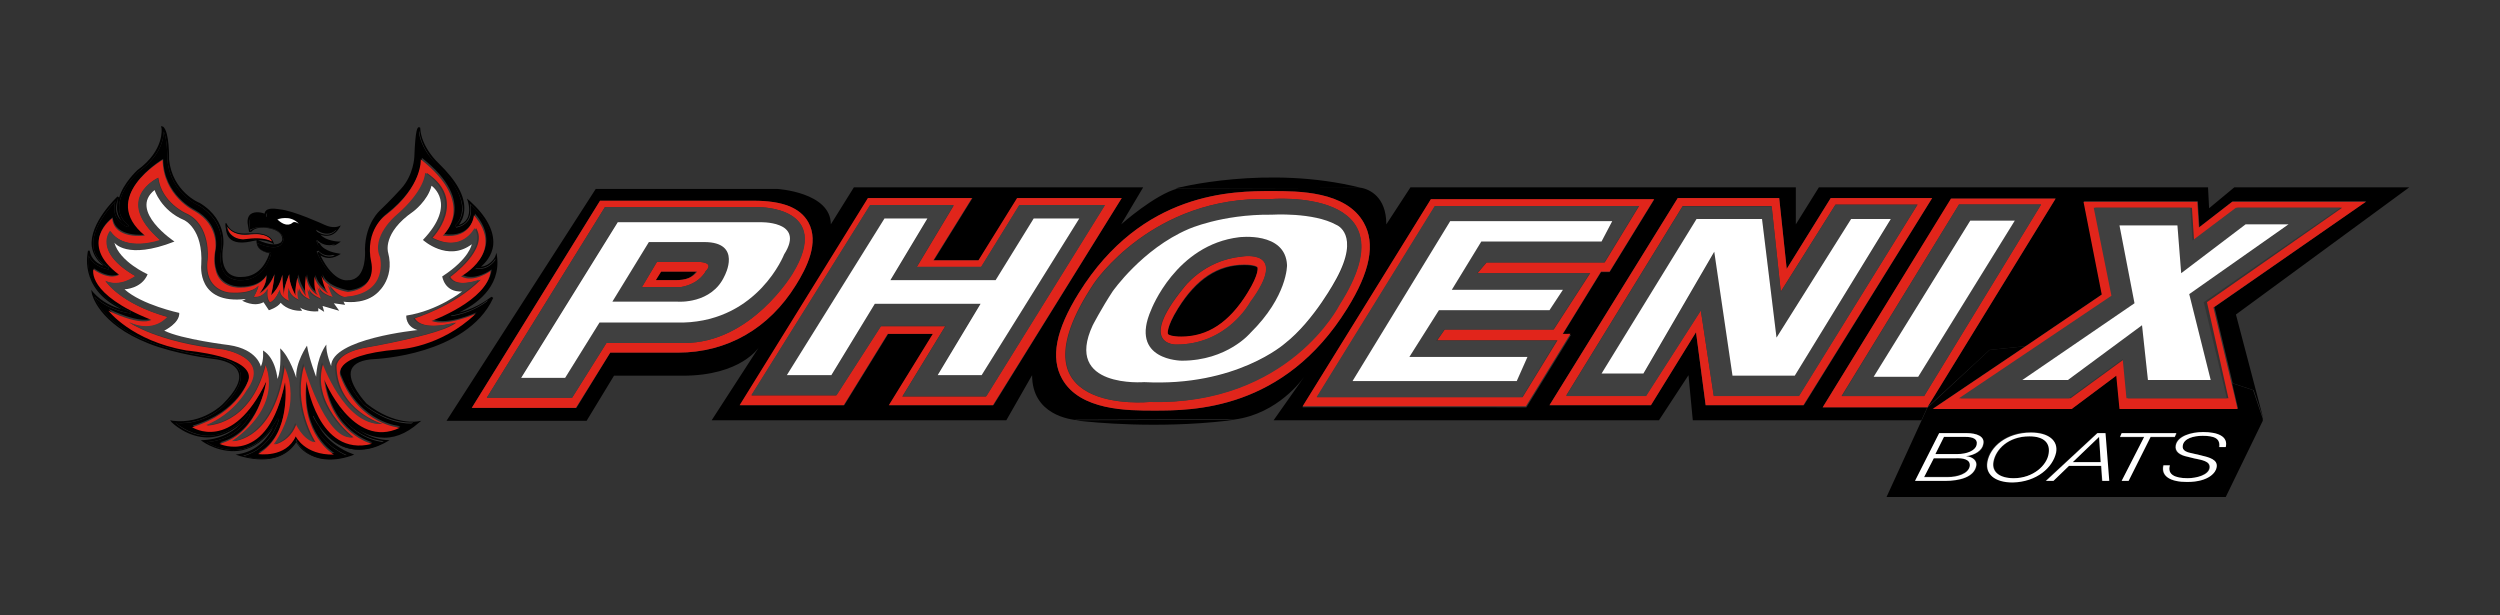 <?xml version="1.0" encoding="utf-8"?>
<!-- Generator: Adobe Illustrator 28.0.0, SVG Export Plug-In . SVG Version: 6.00 Build 0)  -->
<svg version="1.1" id="Layer_1" xmlns="http://www.w3.org/2000/svg" xmlns:xlink="http://www.w3.org/1999/xlink" x="0px" y="0px"
	 viewBox="0 0 465.8 114.6" style="enable-background:new 0 0 465.8 114.6;" xml:space="preserve">
<rect x="0" y="0" width="465.8" height="114.6" fill="#333333" stroke="none"/>
<style type="text/css">
	.st0{fill:none;}
	.st1{fill:#FFFFFF;}
	.st2{fill:#E1251B;}
	.st3{fill:#404040;}
</style>
<g>
	<g>
		<path class="st0" d="M51.1,45.3l0.1,0.3l-0.2-0.2c0,0-0.4-0.3-1.3-0.5c-0.7-0.1-1.4-0.1-1.9,0l0.2,0.1c2.4,1.1,3.6,0.9,4.1,0.6
			c0.5-0.3,0.5-0.7,0.5-0.7c0-2.1-3.6-2.2-3.6-2.2c-1.5,0-2,0.5-2.2,0.8c0,0,0,0,0,0C46.7,43.4,50.4,42.9,51.1,45.3z"/>
		<path class="st0" d="M21.9,40.1c0.2,0.4,0.5,0.8,0.8,1.1c-0.6-0.8-0.8-1.6-0.9-2.5c0-0.6,0.1-1.2,0.2-1.7
			C21.6,38.2,21.6,39.3,21.9,40.1z"/>
		<path d="M48.9,42.3c0.2,0,3.9,0.1,3.9,2.5c0,0-0.1,0.6-0.7,1c-0.8,0.5-2.2,0.3-4.2-0.5c0,0.2,0.1,0.6,0.4,0.9
			c0.4,0.5,1.1,0.8,2,0.9l0.2,0l0,0.2c0,0-1.2,4.9-5.5,4.9c-0.1,0-1.7,0.2-2.9-1c-0.9-1-1.2-2.5-0.9-4.5c0-0.1,1.2-5.1-4.1-8.4
			c0,0-5.3-2.2-5.9-8.4c0-1.2-0.1-4.2-0.7-5.4c0,1.3-0.5,4.5-4.7,7.5c0,0-3.7,3.4-3.6,6.7c0,1.3,0.6,2.4,1.8,3.3l-0.2,0.3
			c-0.1,0-1.5-0.6-2.2-2c-0.4-0.8-0.4-1.8-0.1-2.8c-1.3,1.4-4.5,5.1-4.1,8.5c0.2,1.6,1.2,2.9,2.9,3.9l-0.1,0.3c0,0-2.8-0.4-3.7-2.6
			c-0.3,2-0.3,7.5,7.9,10.5l-0.1,0.3c0,0-3.9-0.4-6.7-3.1c0.6,1.6,2.9,5.6,10.2,8.4l0.1,0c5,2,12,2.8,12.1,2.9
			c0.2,0,3.9,0.3,4.7,2.6c0.6,1.6-0.4,3.8-3,6.4c0,0-3.6,3.7-9,3.2c0.9,0.7,3.3,2.4,6.3,2.4c2.6-0.1,5.1-1.5,7.3-4.1l0.3,0.2
			c0,0-1.9,4.5-8.1,5.1c1,0.6,3.6,1.9,6.6,1.3c2.6-0.6,4.8-2.5,6.6-5.7l0.3,0.1c0,0.1-1.4,5.5-6.7,6.9c1.9,0.5,7.4,1.6,9.7-2.8
			l0.2-0.3l0.1,0.3c0.1,0.2,2.3,4.9,9.5,2.8c-1.4-0.6-5.5-2.7-6.7-7.4l0.3-0.1c0,0,2,4.6,6,5.9c2.2,0.7,4.7,0.4,7.3-1
			c-1.5-0.1-5.6-0.9-8.6-5.6l0.3-0.2c0,0,2.9,4.1,7.2,4.6c2.2,0.3,4.4-0.5,6.6-2.3c-1.4,0.1-5,0-9.3-3.4c-0.2-0.2-4-4.2-2.9-6.8
			c0.5-1.3,2.1-2,4.7-2.1c0,0,4.3-0.2,9.1-1.7C83,63.5,88.4,61,91,56c-1.1,0.8-3.5,2.4-6.9,2.9l0,0c0,0,0,0,0,0L84,58.6
			c0.1,0,9-2.9,8.4-10.3c-0.5,0.7-1.5,1.9-3.3,1.8l-0.6,0l0.5-0.3c0,0,2.4-1.5,2.6-4.2c0.2-2.3-1.1-4.9-3.9-7.5
			c0.1,0.7,0.2,1.9-0.4,2.9c-0.5,0.7-1.2,1.2-2.3,1.4L84.8,42c0,0,1.2-0.9,1.3-2.9c0.1-2.4-1.5-5.4-4.7-8.5
			c-0.1-0.1-3.1-2.7-3.4-6.4c-0.1,0.5-0.4,1.7-0.4,4.9c0,0.1-0.1,3.6-2.6,6.2c0,0-2,2.2-3.9,3.9c0,0-2.7,2.4-2.8,7.1
			c0,0.1,0.3,3.5-1.3,5.2c-0.5,0.6-1.2,0.9-2.1,0.9c-0.3,0.1-3.2,0.6-5.9-5.5l0.3-0.2c0.1,0.1,1.2,1.4,3,0.7c-1-0.2-2.9-0.8-3.3-2.4
			L59,44.7l0.4,0.3c0.1,0.1,1.5,1.2,3.1,0.4c-0.9-0.1-2.8-0.6-3.4-2l-0.2-0.6l0.5,0.3c0,0,0.9,0.6,2,0.4c0.5-0.1,1-0.4,1.4-0.9
			c-0.5,0.1-1.3,0-2.3-0.4c-0.1,0-5.9-2.7-8.3-2.8c-0.5-0.1-1.8-0.3-2.3,0.1c-0.1,0.1-0.2,0.3-0.2,0.6l0,0.3l-0.3-0.1
			c0,0-1.7-0.6-2.5,0c-0.4,0.3-0.5,0.9-0.4,1.7l0.1,0.8C46.9,42.7,47.5,42.3,48.9,42.3z M57.2,51.1c0.3,3,2.3,3.6,2.3,3.6
			c-1-0.7-0.7-3.5-0.7-3.5c0.4,2.1,2.6,3.2,2.6,3.2c-0.9-0.9-1.3-3.3-1.3-3.3c0.8,2.4,4.9,3,4.9,3c5.5-0.7,4.4-5.4,4.4-5.4
			c-1.3-6.3,2.8-9,2.8-9c6.6-5.2,6.4-10.3,6.4-10.3c10.7,8.4,4.1,14.2,4.1,14.2c5.4,0.8,5.8-3.8,5.8-3.8c5.9,6.9-2.4,11.4-2.4,11.4
			c2.4,1.3,5.5-1,5.5-1c-0.5,5.4-11,9.3-11,9.3c2.8,1.2,8.2-1.3,8.2-1.3c-6.6,6.3-14.3,6.6-14.3,6.6C61.1,66,63.6,70,63.6,70
			c3.5,8.9,11,9.4,11,9.4c-8.9,4.2-14.1-9-14.1-9c1.3,10.2,8.9,12,8.9,12C59.2,85,57.2,70.7,57.2,70.7c-1.2,10.1,5.1,13.7,5.1,13.7
			c-5.5,0.1-7.1-3.4-7.1-3.4c-1.8,4.1-7,3.3-7,3.3c6.3-3.5,5-13.4,5-13.4c-3.3,15.8-12.2,11.5-12.2,11.5c7.4-1.9,8.7-11.6,8.7-11.6
			c-6.4,13.5-13.8,8.5-13.8,8.5c8.7-2.6,10.5-8.8,10.5-8.8c1.1-4.4-11.6-5.5-11.6-5.5c-10.2-1.8-14.5-7.4-14.5-7.4
			c6.4,3,8,1.7,8,1.7C16.2,54.6,17.5,50,17.5,50c3.2,2.2,4.8,1,4.8,1c-7.9-5.9-1.3-10.5-1.3-10.5c0.4,3.9,6.1,3.2,6.1,3.2
			c-8.7-7,3.3-14.1,3.3-14.1c0.1,6.8,5.9,9.5,5.9,9.5c4.9,2.7,3.9,7.3,3.9,7.3c-0.4,2.2,0,3.4,0,3.4c0.7,3.8,4.7,3.6,4.7,3.6
			c3.8,0,4.8-2.2,4.8-2.2c0.1,1.8-1.3,3.3-1.3,3.3c1.9-1.1,2.8-3.5,2.8-3.5C51,53,50.5,55,50.5,55c1.7-1.5,2.1-3.8,2.1-3.8
			c0.1,1.6,0.3,3.8,0.3,3.8c-0.1-1.4,1-3.9,1-3.9c-0.1,1.8,1.2,4,1.2,4c-0.3-1.1,0.6-4,0.6-4c-0.1,1.5,1.6,3.8,1.6,3.8
			C56.8,53.5,57.2,51.1,57.2,51.1z M55.6,41.7c0,0-0.8-0.5-1.2-0.2c0,0-1,1-2.8-0.7C51.7,40.9,53.9,39.9,55.6,41.7z"/>
		<path d="M85.6,58.2c2.7-1.3,7.8-4.5,7-10.5l-0.1-0.6l-0.2,0.6c0,0.1-0.8,1.8-2.7,2c0.7-0.6,2.1-2,2.3-4.1c0.2-2.5-1.2-5.3-4.4-8.2
			L87,37l0.2,0.6c0,0,0.6,1.9-0.2,3.2c-0.3,0.5-0.8,0.9-1.5,1.1c0.4-0.5,0.9-1.4,1-2.7c0.2-2.6-1.4-5.5-4.8-8.8c0,0-3.2-2.9-3.4-6.5
			l0-0.1l0,0c-0.1-0.1-0.2-0.1-0.3-0.1c-0.2,0.1-0.6,0.2-0.8,5.5c0,0-0.1,3.4-2.5,6c0,0-2,2.2-3.8,3.9c-0.1,0.1-2.8,2.4-2.9,7.3
			c0,0,0.3,3.4-1.2,5c-0.5,0.5-1.1,0.8-1.8,0.8l-0.1,0c0,0-2.6,0.7-5.2-4.6c0.7,0.4,1.8,0.8,3.3,0l0.5-0.3l-0.5-0.1
			c0,0-2.6-0.3-3.4-1.8c0.7,0.4,2.1,0.9,3.5-0.1l0.4-0.3l-0.5,0c0,0-2.3-0.1-3.3-1.3c0.4,0.2,1,0.3,1.6,0.2c0.7-0.1,1.4-0.6,1.9-1.4
			l0.3-0.5l-0.5,0.2c0,0-1,0.4-2.5-0.3c-0.2-0.1-5.9-2.7-8.4-2.9c-0.1,0-1.8-0.4-2.5,0.2c-0.2,0.2-0.3,0.4-0.3,0.6
			c-0.5-0.2-1.8-0.5-2.6,0.1c-0.5,0.4-0.7,1.1-0.5,2.1l0.2,1.2c0.1,0,0.3,0,0.4,0c0.2-0.2,0.7-0.8,2.2-0.8c0,0,3.6,0.1,3.6,2.2
			c0,0,0,0.5-0.5,0.7c-0.5,0.3-1.7,0.5-4.1-0.6l-0.2-0.1c0,0,0,0,0,0l0,0.2c0,0-0.1,0.7,0.4,1.4c0.4,0.5,1.1,0.8,2,1
			c-0.3,0.9-1.5,4.4-5.2,4.4c0,0-1.6,0.2-2.6-0.9c-0.8-0.9-1.1-2.3-0.9-4.2c0-0.1,1.3-5.3-4.3-8.7c-0.1,0-5.1-2.1-5.7-8.1
			c0-0.2,0.1-5.1-1.1-6.1L30,23.5l0.1,0.4c0,0,0.6,4.1-4.5,7.8c-0.1,0.1-2.6,2.4-3.4,5.1l-0.3-0.2c-0.2,0.2-5.3,5-4.8,9.3
			c0.2,1.4,0.9,2.6,2.2,3.6c-1-0.3-2.3-1.1-2.6-2.8l-0.3,0c0,0.1-1.9,7,6.2,10.9c-1.5-0.4-3.6-1.3-5.2-3.1l-0.4-0.5l0.1,0.6
			c0,0.2,1.2,5.7,10.6,9.4l0,0c5,2,12.1,2.9,12.2,2.9c0,0,3.7,0.3,4.5,2.4c0.6,1.5-0.4,3.5-2.9,6c0,0-3.7,3.8-9.3,3.1l-0.5-0.1
			l0.3,0.4c0,0,2.9,2.9,6.9,2.8c2.2-0.1,4.3-1,6.2-2.8c-1.2,1.3-3.4,3.1-7.2,3.3l-0.5,0l0.4,0.3c0,0,3.4,2.4,7.3,1.6
			c2.2-0.5,4.2-1.9,5.8-4.3c-0.9,1.8-2.8,4.4-6.4,5l-0.6,0.1l0.6,0.2c0,0,2,0.7,4.3,0.7c2.2,0,4.8-0.7,6.4-3.2
			c0.3,0.5,0.9,1.4,2.1,2.1c1.5,0.9,4.1,1.8,8.2,0.4l0.5-0.2l-0.5-0.2c0,0-4.2-1.4-6.2-5.3c1,1.5,2.7,3.4,5.2,4.2
			c2.5,0.8,5.2,0.4,8.1-1.4L72.4,82c0,0-2.9,0.1-5.8-2.1c1.1,0.8,2.5,1.4,4.1,1.6c2.5,0.3,4.9-0.6,7.3-2.7l0.5-0.4l-0.6,0.1
			c0,0-4.3,0.9-9.6-3.3c0,0-3.8-4-2.8-6.4c0.5-1.1,1.9-1.8,4.4-1.9c0,0,4.4-0.2,9.2-1.7c4.5-1.4,10.3-4.2,12.8-9.7l-0.3-0.2
			C91.4,55.3,89.3,57.3,85.6,58.2z M46.8,40.5c0.8-0.6,2.4,0,2.5,0l0.3,0.1l0-0.3c0-0.3,0-0.5,0.2-0.6c0.5-0.4,1.8-0.2,2.3-0.1
			c2.4,0.2,8.2,2.8,8.3,2.8c1.1,0.5,1.9,0.5,2.3,0.4c-0.4,0.5-0.9,0.8-1.4,0.9c-1,0.2-2-0.4-2-0.4l-0.5-0.3l0.2,0.6
			c0.6,1.4,2.5,1.8,3.4,2c-1.6,0.8-3-0.4-3.1-0.4L59,44.7l0.1,0.5c0.3,1.6,2.3,2.2,3.3,2.4c-1.8,0.7-2.9-0.6-3-0.7l-0.3,0.2
			c2.7,6.1,5.5,5.5,5.9,5.5c0.8,0,1.5-0.3,2.1-0.9c1.5-1.7,1.3-5.1,1.3-5.2c0.1-4.7,2.8-7,2.8-7.1c1.8-1.7,3.8-3.9,3.9-3.9
			c2.6-2.7,2.6-6.1,2.6-6.2c0.1-3.2,0.3-4.5,0.4-4.9c0.4,3.6,3.3,6.3,3.4,6.4c3.2,3.2,4.8,6.1,4.7,8.5C86,41.1,84.8,42,84.8,42
			l0.1,0.3c1.1-0.2,1.8-0.6,2.3-1.4c0.6-1,0.5-2.2,0.4-2.9c2.8,2.7,4.1,5.2,3.9,7.5c-0.3,2.7-2.6,4.2-2.6,4.2l-0.5,0.3l0.6,0
			c1.8,0.1,2.9-1.1,3.3-1.8c0.6,7.3-8.3,10.2-8.4,10.3l0.1,0.3c0,0,0,0,0,0l0,0c3.5-0.5,5.9-2.1,6.9-2.9c-2.6,4.9-8.1,7.5-12.3,8.8
			c-4.8,1.5-9.1,1.7-9.1,1.7c-2.6,0.1-4.2,0.8-4.7,2.1c-1,2.6,2.8,6.6,2.9,6.8c4.4,3.4,8,3.5,9.3,3.4c-2.1,1.8-4.4,2.5-6.6,2.3
			c-4.2-0.5-7.1-4.6-7.2-4.6l-0.3,0.2c3,4.7,7,5.4,8.6,5.6c-2.6,1.4-5.1,1.8-7.3,1c-4.1-1.3-6-5.9-6-5.9l-0.3,0.1
			c1.2,4.7,5.3,6.8,6.7,7.4c-7.2,2.1-9.4-2.6-9.5-2.8l-0.1-0.3L55,82.1c-2.4,4.4-7.9,3.4-9.7,2.8c5.3-1.3,6.7-6.8,6.7-6.9L51.7,78
			c-1.8,3.2-4,5.2-6.6,5.7c-2.9,0.6-5.6-0.7-6.6-1.3c6.2-0.6,8.1-5.1,8.1-5.1l-0.3-0.2c-2.3,2.7-4.8,4-7.3,4.1
			c-3,0.1-5.4-1.6-6.3-2.4c5.5,0.4,9-3.2,9-3.2c2.6-2.6,3.6-4.8,3-6.4c-0.9-2.3-4.6-2.6-4.7-2.6c-0.1,0-7.1-0.9-12.1-2.9l-0.1,0
			c-7.3-2.8-9.5-6.8-10.2-8.4c2.8,2.6,6.7,3.1,6.7,3.1l0.1-0.3c-8.1-3-8.1-8.6-7.9-10.5c0.9,2.2,3.7,2.6,3.7,2.6l0.1-0.3
			c-1.8-1-2.7-2.3-2.9-3.9c-0.4-3.4,2.8-7.1,4.1-8.5c-0.3,1.1-0.3,2,0.1,2.8c0.6,1.5,2.1,2,2.2,2L24,42c-1.2-0.9-1.8-2-1.8-3.3
			c-0.1-3.3,3.6-6.6,3.6-6.7c4.2-3,4.7-6.2,4.7-7.5c0.6,1.2,0.7,4.2,0.7,5.4c0.6,6.2,5.8,8.4,5.9,8.4c5.3,3.2,4.1,8.3,4.1,8.4
			c-0.3,2.1,0,3.6,0.9,4.5c1.2,1.2,2.9,1,2.9,1c4.4,0,5.5-4.9,5.5-4.9l0-0.2l-0.2,0c-0.9-0.1-1.6-0.4-2-0.9
			c-0.3-0.3-0.3-0.7-0.4-0.9c1.9,0.8,3.3,1,4.2,0.5c0.6-0.4,0.7-1,0.7-1c0-2.4-3.8-2.5-3.9-2.5c-1.3,0-2,0.4-2.3,0.7l-0.1-0.8
			C46.3,41.4,46.5,40.8,46.8,40.5z M21.8,38.7c0,0.9,0.3,1.8,0.9,2.5c-0.3-0.3-0.6-0.6-0.8-1.1c-0.4-0.9-0.3-2,0.1-3.2
			C21.9,37.5,21.8,38.1,21.8,38.7z"/>
		<path class="st1" d="M54.5,41.5c0.4-0.4,1.2,0.2,1.2,0.2c-1.7-1.8-4-0.8-4-0.8C53.5,42.6,54.5,41.5,54.5,41.5z"/>
		<path class="st2" d="M55.1,55.1c0,0-1.3-2.2-1.2-4c0,0-1.1,2.5-1,3.9c0,0-0.3-2.3-0.3-3.8c0,0-0.4,2.3-2.1,3.8
			c0,0,0.5-1.9,0.6-3.8c0,0-0.8,2.4-2.8,3.5c0,0,1.4-1.5,1.3-3.3c0,0-1,2.2-4.8,2.2c0,0-4,0.3-4.7-3.6c0,0-0.4-1.3,0-3.4
			c0,0,0.9-4.6-3.9-7.3c0,0-5.8-2.8-5.9-9.5c0,0-12,7-3.3,14.1c0,0-5.7,0.8-6.1-3.2c0,0-6.5,4.7,1.3,10.5c0,0-1.6,1.2-4.8-1
			c0,0-1.3,4.6,10.8,9.4c0,0-1.7,1.3-8-1.7c0,0,4.3,5.6,14.5,7.4c0,0,12.8,1.1,11.6,5.5c0,0-1.8,6.2-10.5,8.8c0,0,7.4,4.9,13.8-8.5
			c0,0-1.3,9.7-8.7,11.6c0,0,9,4.3,12.2-11.5c0,0,1.3,9.9-5,13.4c0,0,5.2,0.8,7-3.3c0,0,1.6,3.5,7.1,3.4c0,0-6.3-3.6-5.1-13.7
			c0,0,2.1,14.3,12.2,11.7c0,0-7.6-1.8-8.9-12c0,0,5.3,13.2,14.1,9c0,0-7.5-0.5-11-9.4c0,0-2.5-4.1,10.8-5.2c0,0,7.7-0.3,14.3-6.6
			c0,0-5.4,2.4-8.2,1.3c0,0,10.5-3.8,11-9.3c0,0-3.1,2.3-5.5,1c0,0,8.4-4.5,2.4-11.4c0,0-0.3,4.5-5.8,3.8c0,0,6.6-5.8-4.1-14.2
			c0,0,0.3,5.1-6.4,10.3c0,0-4.2,2.7-2.8,9c0,0,1.1,4.8-4.4,5.4c0,0-4-0.6-4.9-3c0,0,0.4,2.4,1.3,3.3c0,0-2.2-1.1-2.6-3.2
			c0,0-0.3,2.8,0.7,3.5c0,0-1.9-0.6-2.3-3.6c0,0-0.4,2.4,0,3.8c0,0-1.7-2.3-1.6-3.8C55.6,51.1,54.8,54,55.1,55.1z M55.8,53.7
			c0.2,1.6,2.3,2.2,2.3,2.2c-0.5-0.8-0.5-2.1-0.5-2.1c0.3,1.2,2.6,2,2.6,2c-0.5-0.7-0.8-2.5-0.8-2.5c0.4,1.6,2.9,2.1,2.9,2.1
			c-0.4-0.8-1-2.4-1-2.4c2.2,2.9,3.4,2.3,3.4,2.3c8.1-0.6,6.4-7.4,6.4-7.4c-1.7-3.7,2.9-7.7,2.9-7.7c5.6-4.8,5.5-8,5.5-8
			c7.8,5.2,1.1,12.1,1.1,12.1c5.8,2.9,8.1-1.8,8.1-1.8c2.5,3.9-4.8,9.1-4.8,9.1c1.2,2.2,5.7,0.5,5.7,0.5c-5,5-12.3,7.2-12.3,7.2
			c1.5,2.6,7.7,0.8,7.7,0.8c-2.3,2.2-17,4.7-17,4.7c-5.3,1-5.3,3.4-5.3,3.4c0.1,8.3,8.6,10.8,8.6,10.8c-6.8,0.2-11-11.5-11-11.5
			c-2.6,7.7,5.6,14,5.6,14c-5.1,0.5-9.1-13.8-9.1-13.8c-2.5,7.8,2,14.7,2,14.7c-2.2-0.6-3.5-3.6-3.5-3.6c-1.1,3.4-4,4-4,4
			c5.8-8.4,1.8-14.8,1.8-14.8c-1.8,14-9.6,14.2-9.6,14.2C53.3,75.2,49.5,68,49.5,68c-2.8,11.4-11,11.3-11,11.3
			c5.2-2.2,7.5-6.4,7.5-6.4c4.9-6.3-4.5-7.8-4.5-7.8c-12.2-1.3-17.4-5-17.4-5c4.7,2.2,7.2-1,7.2-1c-8.9-2.5-11.6-6.7-11.6-6.7
			c2.8,1.2,5.6-0.9,5.6-0.9c-8-4.6-4.7-8.4-4.7-8.4c2.7,4,9.3,1.7,9.3,1.7C21,37,29.5,33.1,29.5,33.1c0.6,4.6,5.1,6.6,5.1,6.6
			c4.8,2.1,4.1,8.6,4.1,8.6c-0.8,5.9,4.1,6.2,4.1,6.2c4.3,0.3,5.4-1.3,5.4-1.3c-0.2,0.9-0.9,2.1-0.9,2.1c1.8,0.2,2.6-1.5,2.6-1.5
			c-0.3,1.9,0.4,2.5,0.4,2.5c1-0.2,1.9-2.4,1.9-2.4c-0.2,1.5,1.8,2.2,1.8,2.2c-0.4-0.8-0.2-2.5-0.2-2.5c0.2,1.9,2.4,2.4,2.4,2.4
			C55.5,55.4,55.8,53.7,55.8,53.7z"/>
		<path d="M49.6,44.8c-0.9-0.2-2.2-0.3-4.2,0c-0.1,0-1.5,0-2.4-0.9c-0.5-0.5-0.8-1.2-0.8-2.1c-0.2,1-0.3,4.2,4.5,3.2
			c0,0,0.4-0.1,1-0.2c0,0,0,0,0,0C48.2,44.8,48.9,44.7,49.6,44.8z"/>
		<path d="M42.2,41.6C42.2,41.6,42.2,41.6,42.2,41.6L42.2,41.6C42.2,41.6,42.2,41.6,42.2,41.6z"/>
		<path class="st2" d="M45.4,44.7c0.9-0.2,1.7-0.2,2.4-0.2c1.7,0,2.6,0.4,3,0.6c-0.8-1.9-4-1.4-4-1.4c-2.8,0.4-4-0.8-4.4-1.5
			c0.1,0.7,0.3,1.2,0.8,1.6C44,44.7,45.4,44.7,45.4,44.7z"/>
		<path d="M45.4,44.9c2-0.4,3.3-0.2,4.2,0c0.9,0.2,1.3,0.5,1.3,0.5l0.2,0.2l-0.1-0.3c-0.7-2.3-4.3-1.8-4.4-1.8c0,0,0,0,0,0
			c-0.1,0-0.3,0-0.4,0c-3.4,0.3-3.9-1.8-4-1.9l-0.1,0l0,0l-0.1,0c0,0.1,0,0.1,0,0.2c0,0.9,0.3,1.6,0.8,2.1
			C43.9,44.9,45.3,44.9,45.4,44.9z M46.7,43.6c0,0,3.2-0.4,4,1.4c-0.4-0.2-1.3-0.6-3-0.6c-0.7,0-1.5,0.1-2.4,0.2c0,0-1.4,0-2.3-0.9
			c-0.4-0.4-0.7-1-0.8-1.6C42.8,42.9,43.9,44,46.7,43.6z"/>
		<path class="st3" d="M53.7,53.7c0,0-0.2,1.7,0.2,2.5c0,0-2-0.7-1.8-2.2c0,0-0.8,2.2-1.9,2.4c0,0-0.7-0.6-0.4-2.5
			c0,0-0.8,1.7-2.6,1.5c0,0,0.7-1.1,0.9-2.1c0,0-1.1,1.7-5.4,1.3c0,0-5-0.3-4.1-6.2c0,0,0.6-6.5-4.1-8.6c0,0-4.5-2.1-5.1-6.6
			c0,0-8.5,3.8,0.4,11.5c0,0-6.6,2.4-9.3-1.7c0,0-3.3,3.8,4.7,8.4c0,0-2.8,2.2-5.6,0.9c0,0,2.7,4.3,11.6,6.7c0,0-2.5,3.2-7.2,1
			c0,0,5.2,3.6,17.4,5c0,0,9.3,1.5,4.5,7.8c0,0-2.3,4.3-7.5,6.4c0,0,8.2,0.1,11-11.3c0,0,3.8,7.3-6.2,14.3c0,0,7.9-0.2,9.6-14.2
			c0,0,4,6.4-1.8,14.8c0,0,2.9-0.6,4-4c0,0,1.3,3,3.5,3.6c0,0-4.5-6.9-2-14.7c0,0,4,14.3,9.1,13.8c0,0-8.2-6.3-5.6-14
			c0,0,4.1,11.7,11,11.5c0,0-8.5-2.5-8.6-10.8c0,0,0-2.3,5.3-3.4c0,0,14.7-2.5,17-4.7c0,0-6.2,1.8-7.7-0.8c0,0,7.4-2.2,12.3-7.2
			c0,0-4.5,1.7-5.7-0.5c0,0,7.3-5.2,4.8-9.1c0,0-2.3,4.7-8.1,1.8c0,0,6.6-6.9-1.1-12.1c0,0,0.1,3.2-5.5,8c0,0-4.6,3.9-2.9,7.7
			c0,0,1.7,6.7-6.4,7.4c0,0-1.2,0.6-3.4-2.3c0,0,0.6,1.6,1,2.4c0,0-2.5-0.5-2.9-2.1c0,0,0.3,1.8,0.8,2.5c0,0-2.3-0.7-2.6-2
			c0,0,0,1.2,0.5,2.1c0,0-2.1-0.6-2.3-2.2c0,0-0.3,1.8,0.3,2.4C56.1,56.1,53.9,55.5,53.7,53.7z M59.3,57.9v-0.6l1.1,0.7l-0.3-1.1
			l3.1,0.9l-1-1.4l2.1,0.3l-0.3-0.6c0,0,3.4,0.6,5.9-1.3c0,0,3.8-2.7,2.4-7.9c0,0-1.1-3.6,4.7-7.6c0,0,2.7-2.1,3.4-4.8
			c0,0,4.8,3.3-1.6,10.1c0,0,4.7,4.2,9.1,0.8c0,0-0.4,2.8-5.5,6c0,0,0.4,3,3.7,2.8c0,0-4.6,3.5-10.4,4.5c0,0-0.3,2,2.1,2.7
			c0,0-16.1,1.6-16.1,6.7c0,0-1-2.5-0.9-4c0,0-1.7,2.2-1.9,6c0,0-1.3-3.3-1.7-5.8c0,0-2.2,3.3-2,6c0,0-1.2-3.9-3-5.5
			c0,0,0.3,3.8-0.5,5.7c0,0-0.3-3.9-2.7-5.3c0,0,0.2,1.8-0.4,3c0,0-0.6-3.2-5.9-4c0,0-9-1.1-12.1-2.7c0,0,2.8-1.4,2.8-3.3
			c0,0-7-1.5-10.2-4.4c0,0,3.2-0.1,4.3-2.8c0,0-5.2-2.3-6.2-5.9c0,0,2.3,3.4,11.2-0.2c0,0-8.6-5.8-3.7-9.6c0,0,1.2,3.8,5.5,5.6
			c0,0,3.6,1.6,3.2,8.3c0,0-0.9,7.5,8.3,6.4c0,0-0.4,0.3-0.7,0.3c0,0,2.2,1.4,4,0.3l1,1.5c0,0,1.6-0.5,2.2-1.4c0,0,1.2,1.6,4,1.5
			l-0.3-0.7C55.9,57.2,57.2,58.1,59.3,57.9z"/>
		<path class="st1" d="M56.3,57.9c-2.8,0.1-4-1.5-4-1.5c-0.6,0.9-2.2,1.4-2.2,1.4l-1-1.5c-1.8,1-4-0.3-4-0.3c0.3,0,0.7-0.3,0.7-0.3
			c-9.2,1.1-8.3-6.4-8.3-6.4c0.4-6.7-3.2-8.3-3.2-8.3c-4.3-1.8-5.5-5.6-5.5-5.6c-4.9,3.9,3.7,9.6,3.7,9.6
			c-8.9,3.5-11.2,0.2-11.2,0.2c1,3.6,6.2,5.9,6.2,5.9c-1.1,2.7-4.3,2.8-4.3,2.8c3.2,2.9,10.2,4.4,10.2,4.4c0.1,1.9-2.8,3.3-2.8,3.3
			c3.1,1.6,12.1,2.7,12.1,2.7c5.3,0.8,5.9,4,5.9,4c0.6-1.2,0.4-3,0.4-3c2.4,1.4,2.7,5.3,2.7,5.3c0.8-1.9,0.5-5.7,0.5-5.7
			c1.8,1.6,3,5.5,3,5.5c-0.2-2.8,2-6,2-6c0.4,2.5,1.7,5.8,1.7,5.8c0.2-3.9,1.9-6,1.9-6c-0.1,1.6,0.9,4,0.9,4
			c0-5.1,16.1-6.7,16.1-6.7c-2.3-0.7-2.1-2.7-2.1-2.7c5.9-0.9,10.4-4.5,10.4-4.5c-3.3,0.2-3.7-2.8-3.7-2.8c5.1-3.3,5.5-6,5.5-6
			c-4.5,3.4-9.1-0.8-9.1-0.8c6.5-6.8,1.6-10.1,1.6-10.1c-0.7,2.8-3.4,4.8-3.4,4.8c-5.8,4-4.7,7.6-4.7,7.6c1.4,5.3-2.4,7.9-2.4,7.9
			c-2.4,1.9-5.9,1.3-5.9,1.3l0.3,0.6l-2.1-0.3l1,1.4l-3.1-0.9l0.3,1.1l-1.1-0.7v0.6c-2.1,0.2-3.4-0.7-3.4-0.7L56.3,57.9z"/>
	</g>
	<g>
		<path d="M370.7,65.2l6.7-0.7l14.3-9.7l-3.4-17.3h21.2l0.3,4.8l6.2-4.8h24.9l-28.3,19.7l3.4,14.2l3.9,1.3l1.8,5.3l-5.1-19.4
			l32.3-23.7h-32.6l-4.7,3.9l-0.2-3.9h-72.5l-4.3,6.9v-6.9h-71.8l-4.5,6.9c0-5.2-3.2-6.5-4.6-6.8l-34.2,0.1
			c-4.3,1.1-10.6,6.7-10.6,6.7l4.1-6.9h-53.9l-4.3,6.9c0-6-10-6.6-10-6.6h-33.8L83.2,78.4l26.1,0l5.1-8.4h12.8
			c10.9,0,14.2-5.3,14.2-5.3l-8.8,13.6h54.9l4.8-8.4c0,7.4,7.1,8.3,8.6,8.4c-0.4,0-0.6-0.1-0.6-0.1l29.5-0.1
			c-0.4,0.1-0.9,0.1-1.3,0.2c8.5-0.4,13.5-6.7,14.5-8.1l-5.7,8.1h71.8l5.5-8.4l0.8,8.4H358l1.1-2.4L370.7,65.2z M126.3,65.7h-12.6
			L107.4,76H87.9l23.9-38.6h28.6c5.3,0,8.7,1.3,10.2,4c2.1,3.7-0.3,8.5-2.3,11.7C143.3,61.2,135.5,65.7,126.3,65.7z M185.1,75.5
			h-19.4l8.2-13.3h-8.4l-8.2,13.3h-19.4l23.9-38.6h19.4l-7.2,11.6h8.4l7.2-11.6H209L185.1,75.5z M215,76.5c-4.8,0-13.8,0-17.1-5.9
			c-2.2-3.9-1.2-9.1,3.1-16c11.8-19,28.8-19,36-19c4.8,0,13.8,0,17.1,5.9c2.2,3.9,1.2,9.1-3.1,16C239.2,76.5,222.2,76.5,215,76.5z
			 M242.7,75.8l23.9-38.6h41.6l-8.3,13.5h-1.6l-7.2,11.7h1.6l-8.3,13.5H242.7z M317.8,75.5l-1.8-13.6l-8.4,13.6h-18.9l23.9-38.6
			h18.9l1.4,13.2l8.2-13.2H360l-23.9,38.6H317.8z M363.6,37H383l-23.9,38.9h-19.5L363.6,37z"/>
		<path d="M122.1,52.2h3.6c2.2,0,3.2-0.5,4-1.6h-6.7L122.1,52.2z"/>
		<polygon points="421.7,78.4 421.7,78.3 421.7,78.4 		"/>
		<path d="M231.8,49.4c-4.9,0-8.9,2.7-12.3,8.1c-2.3,3.7-1.9,4.8-1.9,4.8c0.1,0.1,0.8,0.5,2.5,0.5c4.9,0,8.9-2.7,12.3-8.1
			c2.3-3.7,1.9-4.8,1.9-4.8C234.2,49.7,233.5,49.4,231.8,49.4z"/>
		<path d="M253.6,35c-17.5-4.4-34.6,0.1-34.6,0.1l0.3,0L253.6,35L253.6,35z"/>
		<path d="M200.4,78.3c0,0,0.2,0,0.6,0.1c2.7,0.3,14.4,1.5,27.6,0c0.4-0.1,0.9-0.1,1.3-0.2L200.4,78.3z"/>
		<path d="M366.2,81.4h-4l-1.6,3.2h4.1c1.7,0,3.4-0.6,3.6-1.8C368.5,81.8,367.6,81.4,366.2,81.4z"/>
		<path d="M378.2,81.3c-3.9,0-6.3,2.4-6.7,4.8c-0.3,1.8,1.1,3,3.8,3c3.5,0,6.1-2.4,6.6-4.6C382.1,82.6,381.1,81.3,378.2,81.3z"/>
		<polygon points="391.1,81.4 386.2,86.1 391.4,86.1 391.1,81.4 		"/>
		<path d="M421.6,78l-1.8-5.3l-3.9-1.3l1.1,4.7h-22l-0.6-6.2l-8.3,6.2h-25.9l17.2-11.6l-6.7,0.7L359.1,76l-1.1,2.4l-6.5,14.2h63.2
			l6.9-14.2l0-0.1l0,0L421.6,78z M369.6,82.8c-0.2,1.2-1.5,2-3.2,2.2l0,0c1.3,0.1,2.1,0.9,1.9,1.8c-0.4,2.1-3,2.8-5.8,2.8h-5.6
			l4.5-8.9h5.1C368.3,80.7,369.9,81.3,369.6,82.8z M370.2,86c0.5-2.8,3.6-5.5,8.1-5.5c3.3,0,5.1,1.5,4.7,3.7
			c-0.5,2.9-3.6,5.5-8.2,5.5C371.5,89.8,369.8,88.2,370.2,86z M391.6,89.6l-0.2-2.8h-6l-2.9,2.8h-1.4l9.6-8.9h1.4l0.7,8.9H391.6z
			 M396.6,89.6h-1.2l4.1-8.1H395l0.4-0.7h10.2l-0.4,0.7h-4.5L396.6,89.6z M414.6,83.3h-1.2c0.3-1.6-0.8-2.1-3.1-2.1
			c-1.6,0-3.4,0.5-3.7,1.8c-0.2,0.9,0.9,1.2,1.9,1.5l1.3,0.3c1.7,0.4,3.4,0.8,3.1,2.3c-0.2,0.9-1.3,2.7-5.5,2.7
			c-2.9,0-4.9-1-4.4-3.1h1.2c-0.4,1.7,1,2.4,3.3,2.4c1.7,0,3.8-0.6,4.1-1.9c0.2-1.3-1.5-1.5-2.9-1.8l-1.2-0.3
			c-1.5-0.3-2.4-0.9-2.2-2.1c0.3-1.8,2.8-2.5,5.1-2.5C413.2,80.5,415.2,81.3,414.6,83.3z"/>
		<path d="M360.3,85.3l-1.8,3.5h4.4c1.8,0,3.8-0.6,4.1-2c0.2-1.3-1.2-1.6-2.8-1.6H360.3z"/>
		<path class="st2" d="M440.8,37.6h-24.9l-6.2,4.8l-0.3-4.8h-21.2l3.4,17.3l-14.3,9.7l-17.2,11.6h25.9l8.3-6.2l0.6,6.2h22l-1.1-4.7
			l-3.4-14.2L440.8,37.6z M415.2,74.2h-18.7l-0.7-7.3l-10,7.3h-20.5l28.4-19.1l-3.3-16.4h18l0.4,6.1l8.1-6.1h19.5l-25.2,17.6
			L415.2,74.2z"/>
		<path class="st2" d="M383,37h-19.5l-23.9,38.9h19.5L383,37z M343.1,73.8L365,38.1h15.3l-21.8,35.7H343.1z"/>
		<path class="st2" d="M341.1,36.9l-8.2,13.2l-1.4-13.2h-18.9l-23.9,38.6h18.9l8.4-13.6l1.8,13.6h18.2L360,36.9H341.1z M335.2,73.7
			h-15.9l-2.4-15.9l-10.2,15.9h-14.9l21.7-35.3h16.6l1.7,15.9L342,38.1h15.3L335.2,73.7z"/>
		<path class="st2" d="M291.1,62.3l7.2-11.7h1.6l8.3-13.5h-41.6l-23.9,38.6h41.6l8.3-13.5H291.1z M283.7,74h-38.3l22-35.6h38
			l-6.4,10.5h-22l-1.7,2h21l-6.8,10.5h-20.3l-1.4,2h22.4L283.7,74z"/>
		<path class="st2" d="M231.4,47.8c-7.2,0.7-10.9,5.9-10.9,5.9c-8.7,10.7-1.3,10.5-1.3,10.5c9.6,0,13.8-7.9,13.8-7.9
			C240.4,46.2,231.4,47.8,231.4,47.8z M232.4,54.6c-3.4,5.5-7.4,8.1-12.3,8.1c-1.7,0-2.4-0.3-2.5-0.5c0,0-0.4-1.1,1.9-4.8
			c3.4-5.5,7.4-8.1,12.3-8.1c1.7,0,2.4,0.3,2.5,0.5C234.3,49.8,234.7,50.9,232.4,54.6z"/>
		<path class="st2" d="M251,57.5c4.3-6.9,5.3-12.1,3.1-16c-3.3-5.9-12.2-5.9-17.1-5.9c-7.2,0-24.2,0-36,19c-4.3,6.9-5.3,12.1-3.1,16
			c3.3,5.9,12.2,5.9,17.1,5.9C222.2,76.5,239.2,76.5,251,57.5z M214.1,74.9c0,0-26.7,2.6-10.3-22.1c0,0,10.9-16.4,32.8-15.7
			c0,0,27.1-2.4,12.9,19.7C249.5,56.7,240.1,75.5,214.1,74.9z"/>
		<path class="st2" d="M189.5,36.9l-7.2,11.6h-8.4l7.2-11.6h-19.4l-23.9,38.6h19.4l8.2-13.3h8.4l-8.2,13.3h19.4L209,36.9H189.5z
			 M183.7,73.9h-15.6l8-13.1h-12l-8.3,12.9H140l22.1-35.4h15.6l-6.9,11.5h12l7.1-11.5h15.9L183.7,73.9z"/>
		<path class="st2" d="M148.3,53.1c2-3.2,4.4-7.9,2.3-11.7c-1.5-2.7-4.8-4-10.2-4h-28.6L87.9,76h19.4l6.4-10.3h12.6
			C135.5,65.7,143.3,61.2,148.3,53.1z M127.5,63.9H113l-6.4,10.2H90.7l22-35.5h28.7c0,0,13.9-0.1,6.2,12.4
			C147.6,51,140,63.9,127.5,63.9z"/>
		<path class="st2" d="M130.2,48.8h-7.8l-2.8,4.7h7.2c3.6-0.6,4.7-3,4.7-3C133.2,48.8,130.2,48.8,130.2,48.8z M125.8,52.2h-3.6
			l1-1.6h6.7C129,51.7,128,52.2,125.8,52.2z"/>
		<path class="st3" d="M436.1,38.7h-19.5l-8.1,6.1l-0.4-6.1h-18l3.3,16.4l-28.4,19.1h20.5l10-7.3l0.7,7.3h18.7l-4.3-17.9L436.1,38.7
			z M411.9,70.8h-11.7l-1.1-10.2l-13.7,10.2h-8.5l20.9-14.3L394.9,42h10.8l0.7,9l12-9.1h8l-18.5,12.9L411.9,70.8z"/>
		<path class="st3" d="M365,38.1l-21.8,35.7h15.3l21.8-35.7H365z M357.4,70.2h-8.3l18-29.2h8.3L357.4,70.2z"/>
		<path class="st3" d="M342,38.1l-10.2,16.3l-1.7-15.9h-16.6l-21.7,35.3h14.9l10.2-15.9l2.4,15.9h15.9l22-35.6H342z M334.4,70h-11.5
			l-3.4-23.1l-13.2,22.7h-7.8l17.6-28.8h12.2l2.7,22l13.9-22h7.5L334.4,70z"/>
		<path class="st3" d="M269.1,61.4h20.3l6.8-10.5h-21l1.7-2h22l6.4-10.5h-38l-22,35.6h38.3l6.4-10.5h-22.4L269.1,61.4z M284.6,66.5
			l-2.1,4.5H252l18.2-29.8h30.3l-2.1,3.8H276l-5.5,9h20.6l-2.4,3.8h-20.6l-5.5,8.7H284.6z"/>
		<path class="st3" d="M230.9,44.2c-11.8,1.4-16.4,13.5-16.4,13.5c-4.2,9.5,5.7,9.5,5.7,9.5c8.5,0,12.8-5.2,12.8-5.2
			c6.9-6.7,6.8-12.5,6.8-12.5C239.5,43.1,230.9,44.2,230.9,44.2z M232.9,56.3c0,0-4.2,7.9-13.8,7.9c0,0-7.4,0.2,1.3-10.5
			c0,0,3.7-5.2,10.9-5.9C231.4,47.8,240.4,46.2,232.9,56.3z"/>
		<path class="st3" d="M236.7,37.1c-21.9-0.7-32.8,15.7-32.8,15.7c-16.4,24.7,10.3,22.1,10.3,22.1c26,0.7,35.4-18.1,35.4-18.1
			C263.7,34.7,236.7,37.1,236.7,37.1z M239.5,64c0,0-9.1,8.2-26.2,7.2c0,0-15.2,1.2-9.6-10.6c0,0,1.5-3.1,3.7-6.3
			c0,0,5.5-7.9,14.1-11.6c0,0,6.2-2.8,15.5-2.7c0,0,7.7-0.5,12.1,1.9c0,0,4.4,1.7,0.1,10C249.1,51.9,245,59.7,239.5,64z"/>
		<path class="st3" d="M189.9,38.2l-7.1,11.5h-12l6.9-11.5h-15.6L140,73.6h15.9l8.3-12.9h12l-8,13.1h15.6l22.1-35.6H189.9z
			 M182.9,69.9h-8.3l8-13.3H163l-8,13.3h-8.3l18.2-29.2h8l-6.9,11.5h19.5l7.1-11.5h8.5L182.9,69.9z"/>
		<path class="st3" d="M141.4,38.6h-28.7l-22,35.5h15.9l6.4-10.2h14.5c12.5,0,20.2-12.9,20.2-12.9C155.3,38.5,141.4,38.6,141.4,38.6
			z M146.1,47.4c0,0-4.9,12.3-18.8,12.7h-15.6l-6.4,10.3H97l18-29h26.3C141.4,41.4,150.2,41,146.1,47.4z"/>
		<path class="st3" d="M135,51.3c0,0,3.4-6.3-3.8-6.3h-10.3l-6.8,11.1h12.2C126.3,56.2,132.6,56.7,135,51.3z M131.5,50.5
			c0,0-1.1,2.4-4.7,3h-7.2l2.8-4.7h7.8C130.2,48.8,133.2,48.8,131.5,50.5z"/>
		<polygon class="st1" points="426.4,41.8 418.4,41.8 406.4,50.9 405.7,42 394.9,42 397.7,56.5 376.8,70.8 385.3,70.8 399.1,60.6 
			400.2,70.8 411.9,70.8 407.9,54.8 		"/>
		<polygon class="st1" points="367.1,41.1 349.1,70.2 357.4,70.2 375.4,41.1 		"/>
		<polygon class="st1" points="344.9,40.8 331,62.9 328.3,40.8 316.1,40.8 298.4,69.6 306.2,69.6 319.4,46.9 322.8,70 334.4,70 
			352.3,40.8 		"/>
		<polygon class="st1" points="268.1,57.8 288.7,57.8 291.2,54 270.5,54 276,45 298.4,45 300.4,41.2 270.2,41.2 252,71 282.6,71 
			284.6,66.5 262.6,66.5 		"/>
		<path class="st1" d="M249,41.9c-4.3-2.4-12.1-1.9-12.1-1.9c-9.3-0.1-15.5,2.7-15.5,2.7c-8.6,3.7-14.1,11.6-14.1,11.6
			c-2.1,3.2-3.7,6.3-3.7,6.3c-5.5,11.8,9.6,10.6,9.6,10.6c17.1,0.9,26.2-7.2,26.2-7.2c5.5-4.3,9.6-12.1,9.6-12.1
			C253.5,43.6,249,41.9,249,41.9z M233,62c0,0-4.3,5.2-12.8,5.2c0,0-9.9,0-5.7-9.5c0,0,4.6-12.1,16.4-13.5c0,0,8.6-1.1,8.9,5.2
			C239.8,49.4,239.9,55.2,233,62z"/>
		<polygon class="st1" points="192.6,40.7 185.5,52.2 165.9,52.2 172.8,40.7 164.8,40.7 146.6,69.9 154.9,69.9 163,56.6 182.7,56.6 
			174.7,69.9 182.9,69.9 201.1,40.7 		"/>
		<path class="st1" d="M141.4,41.4h-26.3l-18,29h8.2l6.4-10.3h15.6c14-0.4,18.8-12.7,18.8-12.7C150.2,41,141.4,41.4,141.4,41.4z
			 M126.3,56.2h-12.2l6.8-11.1h10.3c7.2,0,3.8,6.3,3.8,6.3C132.6,56.7,126.3,56.2,126.3,56.2z"/>
		<path class="st1" d="M366.4,80.7h-5.1l-4.5,8.9h5.6c2.7,0,5.4-0.7,5.8-2.8c0.2-0.9-0.6-1.7-1.9-1.8l0,0c1.7-0.2,3-1.1,3.2-2.2
			C369.9,81.3,368.3,80.7,366.4,80.7z M367,86.9c-0.3,1.4-2.3,2-4.1,2h-4.4l1.8-3.5h3.9C365.8,85.3,367.2,85.6,367,86.9z
			 M368.3,82.8c-0.2,1.2-1.9,1.8-3.6,1.8h-4.1l1.6-3.2h4C367.6,81.4,368.5,81.8,368.3,82.8z"/>
		<path class="st1" d="M383.1,84.3c0.4-2.2-1.4-3.7-4.7-3.7c-4.5,0-7.6,2.6-8.1,5.5c-0.4,2.2,1.3,3.8,4.7,3.8
			C379.5,89.8,382.5,87.1,383.1,84.3z M375.2,89.1c-2.7,0-4.1-1.2-3.8-3c0.4-2.4,2.8-4.8,6.7-4.8c2.9,0,3.9,1.4,3.6,3.2
			C381.4,86.7,378.8,89.1,375.2,89.1z"/>
		<path class="st1" d="M390.8,80.7l-9.6,8.9h1.4l2.9-2.8h6l0.2,2.8h1.3l-0.7-8.9H390.8z M386.2,86.1l4.9-4.7h0l0.3,4.7H386.2z"/>
		<polygon class="st1" points="405.5,80.7 395.3,80.7 395,81.4 399.5,81.4 395.3,89.6 396.6,89.6 400.7,81.4 405.2,81.4 		"/>
		<path class="st1" d="M410.5,80.5c-2.3,0-4.8,0.8-5.1,2.5c-0.2,1.1,0.7,1.8,2.2,2.1l1.2,0.3c1.4,0.3,3.1,0.5,2.9,1.8
			c-0.2,1.3-2.4,1.9-4.1,1.9c-2.4,0-3.8-0.7-3.3-2.4h-1.2c-0.5,2.1,1.4,3.1,4.4,3.1c4.2,0,5.4-1.9,5.5-2.7c0.3-1.5-1.4-1.9-3.1-2.3
			l-1.3-0.3c-1.1-0.2-2.1-0.5-1.9-1.5c0.2-1.3,2-1.8,3.7-1.8c2.2,0,3.3,0.5,3.1,2.1h1.2C415.2,81.3,413.2,80.5,410.5,80.5z"/>
	</g>
</g>
</svg>
